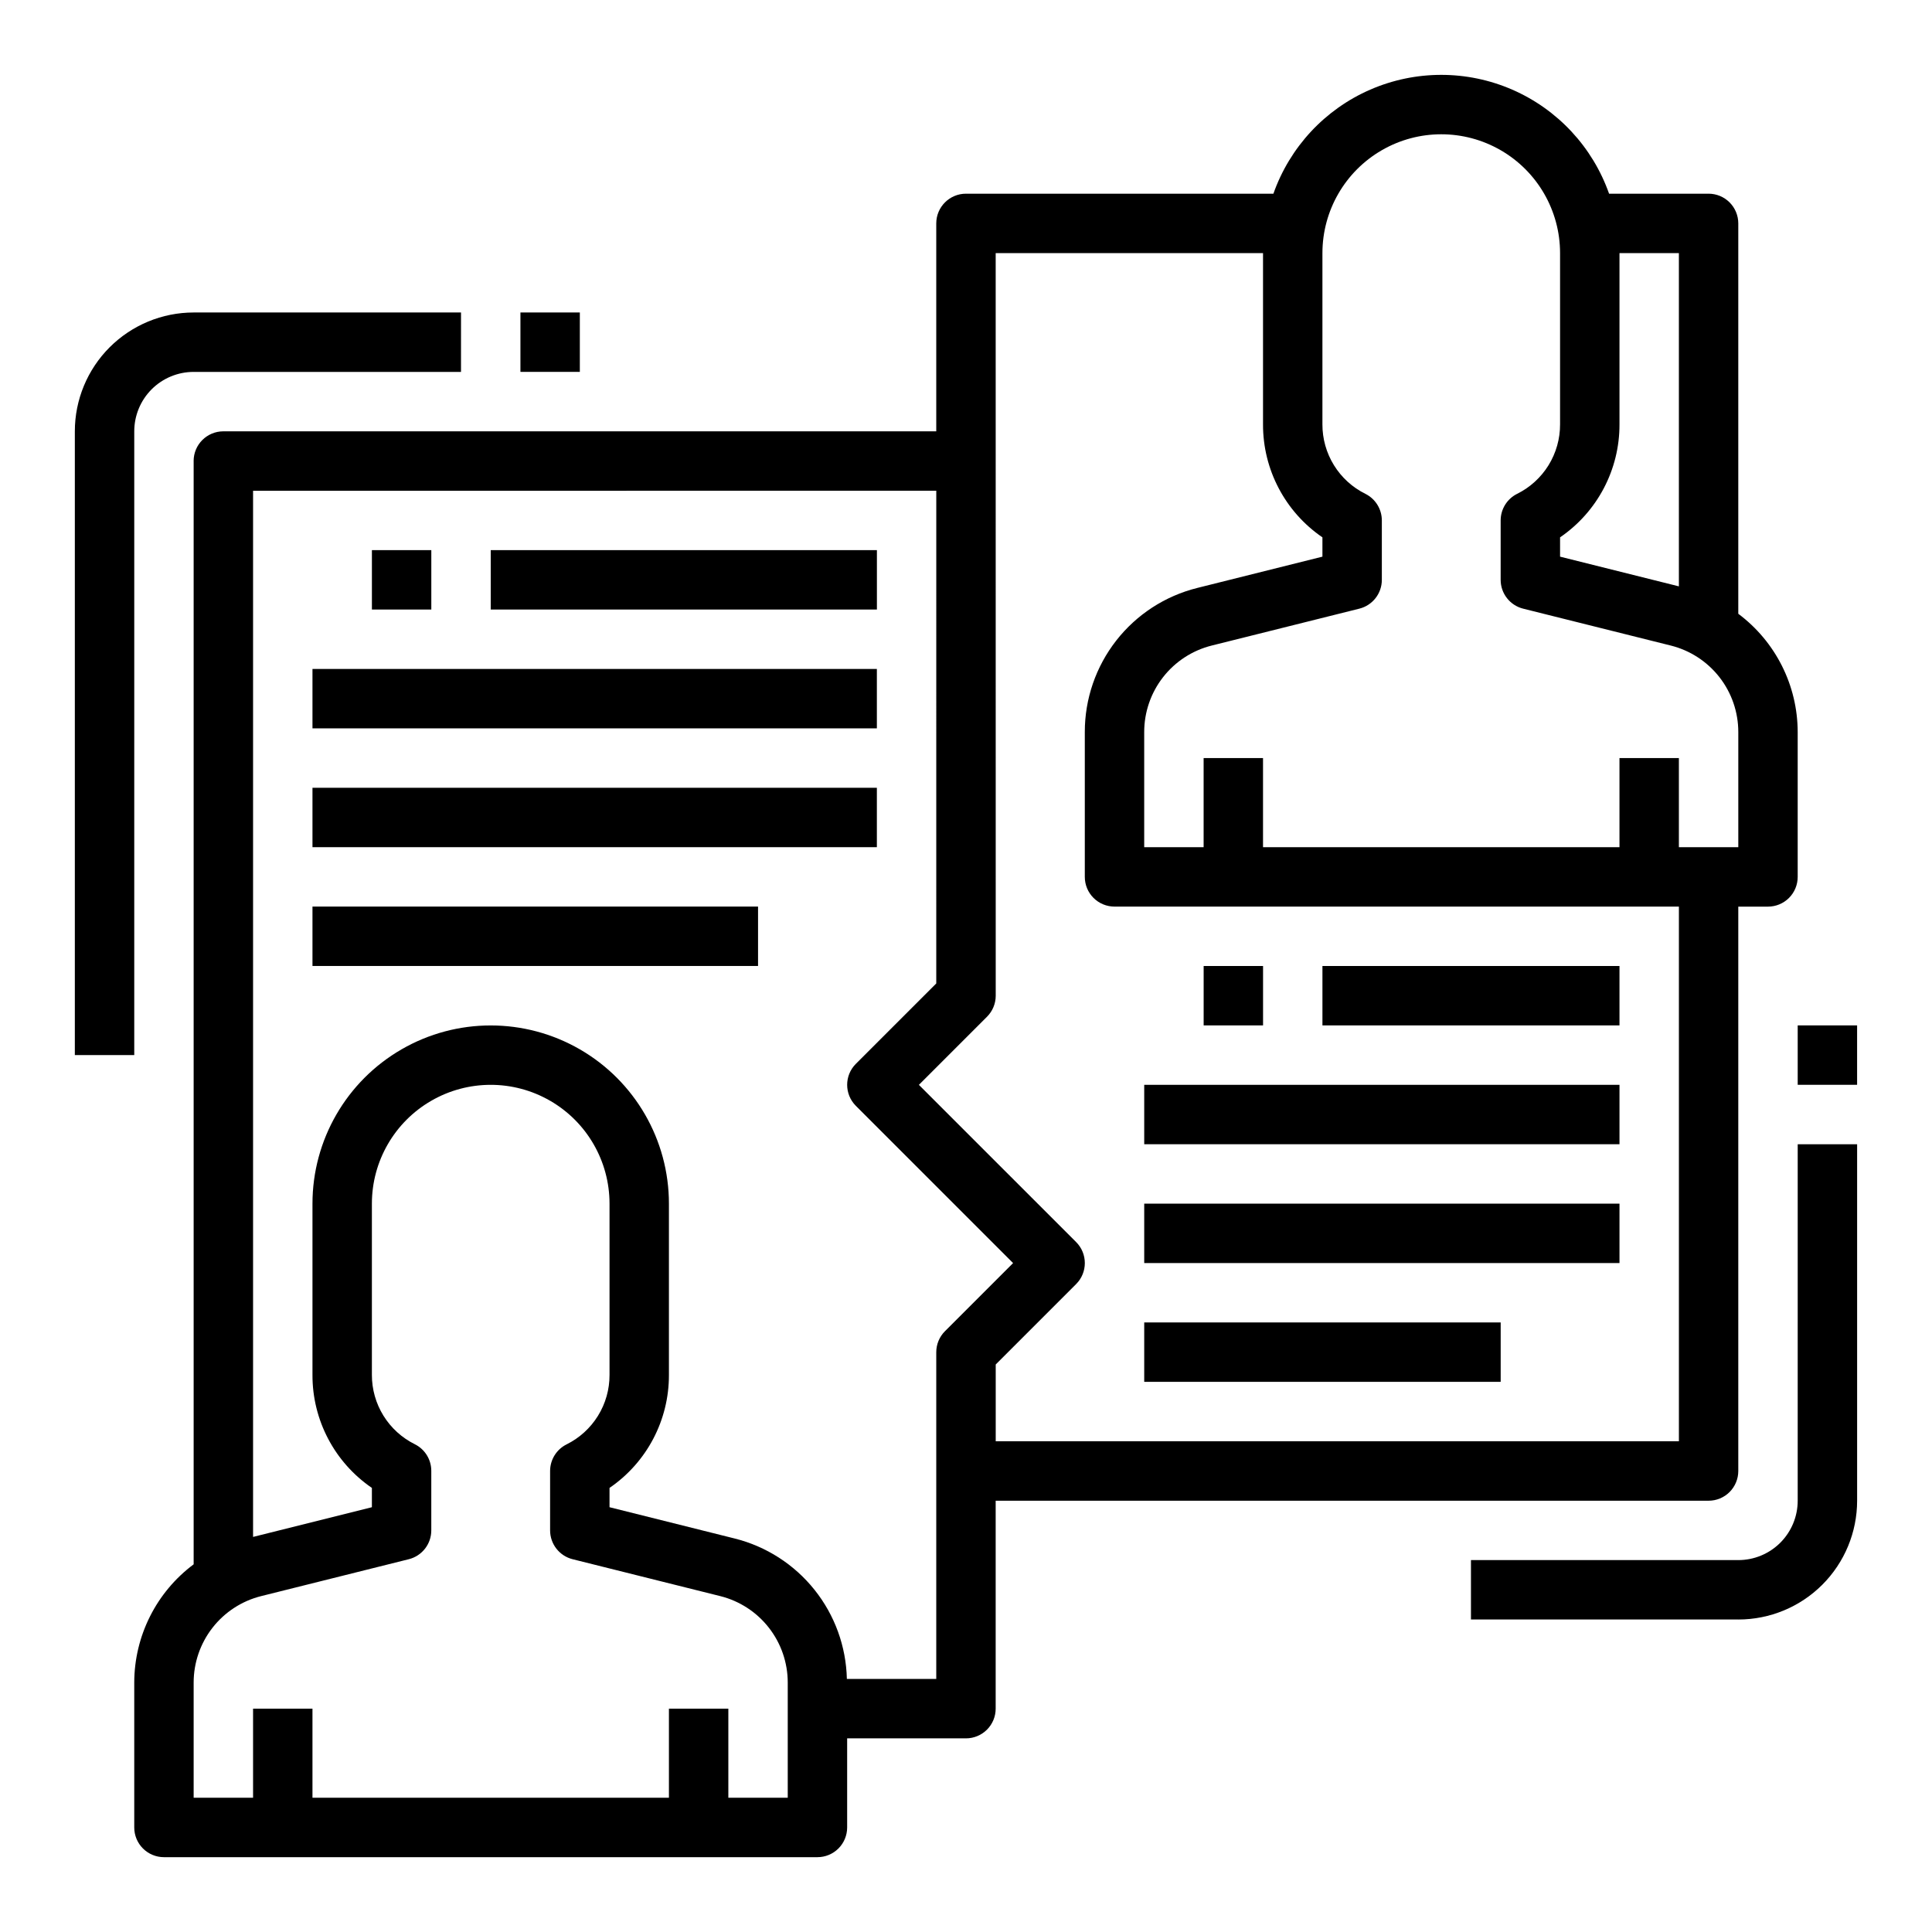 <?xml version="1.0" encoding="UTF-8"?>
<!-- Uploaded to: SVG Repo, www.svgrepo.com, Generator: SVG Repo Mixer Tools -->
<svg fill="#000000" width="800px" height="800px" version="1.1" viewBox="144 144 512 512" xmlns="http://www.w3.org/2000/svg">
 <g>
  <path d="m195.32 266.18v292.38c-9.891 7.383-15.723 19-15.742 31.344v38.395c0 2.086 0.828 4.09 2.305 5.566 1.477 1.473 3.481 2.305 5.566 2.305h173.18c2.09 0 4.09-0.832 5.566-2.305 1.477-1.477 2.309-3.481 2.309-5.566v-23.617h31.488c2.086 0 4.09-0.832 5.566-2.305 1.477-1.477 2.305-3.481 2.305-5.566v-55.105h188.93c2.086 0 4.09-0.828 5.566-2.305 1.473-1.477 2.305-3.481 2.305-5.566v-149.57h7.871c2.09 0 4.09-0.828 5.566-2.305 1.477-1.477 2.305-3.481 2.305-5.566v-38.391c-0.016-12.348-5.852-23.961-15.742-31.348v-103.45c0-2.09-0.832-4.09-2.305-5.566-1.477-1.477-3.481-2.309-5.566-2.309h-26.371c-4.352-12.352-13.645-22.34-25.652-27.57-12.004-5.227-25.648-5.227-37.656 0-12.008 5.231-21.297 15.219-25.648 27.57h-81.473c-4.348 0-7.875 3.527-7.875 7.875v55.105l-188.93-0.004c-4.348 0-7.875 3.527-7.875 7.875zm157.44 354.24h-15.742v-23.613h-15.746v23.617l-94.465-0.004v-23.613h-15.742v23.617l-15.746-0.004v-30.52c0-5.266 1.762-10.383 5-14.535 3.242-4.152 7.777-7.102 12.887-8.379l39.125-9.777c3.504-0.875 5.965-4.023 5.965-7.637v-15.742c0.02-3-1.672-5.746-4.352-7.086-3.426-1.695-6.309-4.316-8.324-7.566-2.012-3.25-3.074-7-3.066-10.824v-45.371c0-11.25 6-21.648 15.742-27.27 9.742-5.625 21.746-5.625 31.488 0 9.742 5.621 15.746 16.02 15.746 27.27v45.375-0.004c0.016 3.832-1.043 7.59-3.059 10.848-2.012 3.258-4.902 5.883-8.332 7.582-2.672 1.332-4.356 4.062-4.356 7.047v15.742c0.004 3.613 2.461 6.762 5.969 7.637l39.125 9.777c5.109 1.277 9.645 4.227 12.883 8.379 3.242 4.152 5 9.27 5 14.535zm220.42-363.97v-45.375h15.742v88.316l-31.488-7.871v-5.117c9.891-6.758 15.785-17.977 15.746-29.953zm-78.723-45.375c0-11.25 6.004-21.645 15.746-27.27 9.742-5.625 21.746-5.625 31.488 0 9.742 5.625 15.742 16.02 15.742 27.27v45.375c0.016 3.828-1.043 7.586-3.055 10.844-2.016 3.258-4.902 5.887-8.336 7.582-2.668 1.336-4.352 4.062-4.352 7.047v15.746c0 3.609 2.461 6.758 5.965 7.633l39.125 9.777c5.109 1.277 9.645 4.231 12.887 8.379 3.242 4.152 5 9.27 5 14.539v30.52h-15.746v-23.617h-15.742v23.617h-94.465v-23.617h-15.742v23.617h-15.746v-30.52c0-5.269 1.758-10.387 5-14.539 3.238-4.148 7.777-7.102 12.887-8.379l39.125-9.777h-0.004c3.508-0.875 5.969-4.023 5.969-7.633v-15.746c0-2.984-1.684-5.711-4.352-7.047-3.434-1.695-6.32-4.324-8.336-7.582-2.012-3.258-3.074-7.016-3.059-10.844zm-86.59 0h70.848v45.375c-0.039 11.977 5.856 23.195 15.742 29.953v5.117l-33.156 8.289c-8.52 2.121-16.086 7.031-21.492 13.953-5.402 6.922-8.336 15.453-8.324 24.234v38.391c0 2.086 0.828 4.09 2.305 5.566 1.477 1.477 3.477 2.305 5.566 2.305h149.57v141.7h-181.05v-20.355l21.309-21.309c3.074-3.074 3.074-8.059 0-11.133l-41.668-41.664 18.051-18.051c1.477-1.477 2.309-3.481 2.309-5.566zm-15.742 62.977-0.004 130.57-21.309 21.309c-3.074 3.074-3.074 8.055 0 11.129l41.668 41.668-18.051 18.051c-1.477 1.477-2.309 3.477-2.309 5.566v86.59h-23.691c-0.195-8.605-3.207-16.91-8.582-23.633-5.375-6.727-12.809-11.5-21.16-13.586l-33.156-8.289v-5.117c9.875-6.75 15.77-17.949 15.742-29.914v-45.41c0-16.875-9-32.469-23.613-40.906-14.617-8.438-32.621-8.438-47.234 0-14.613 8.438-23.617 24.031-23.617 40.906v45.375-0.004c-0.039 11.977 5.859 23.195 15.746 29.953v5.117l-31.488 7.871v-277.24z"/>
  <path d="m242.56 289.79h15.742v15.742h-15.742z"/>
  <path d="m274.05 289.79h102.34v15.742h-102.34z"/>
  <path d="m226.81 321.28h149.57v15.742h-149.57z"/>
  <path d="m226.81 352.77h149.57v15.742h-149.57z"/>
  <path d="m226.81 384.25h118.08v15.742h-118.08z"/>
  <path d="m462.98 400h15.742v15.742h-15.742z"/>
  <path d="m494.46 400h78.719v15.742h-78.719z"/>
  <path d="m447.23 431.49h125.95v15.742h-125.95z"/>
  <path d="m447.23 462.98h125.95v15.742h-125.95z"/>
  <path d="m447.23 494.46h94.465v15.742h-94.465z"/>
  <path d="m620.41 541.7c0 4.176-1.656 8.18-4.609 11.133-2.953 2.953-6.957 4.609-11.133 4.609h-70.848v15.742h70.848v0.004c8.352 0 16.359-3.316 22.266-9.223 5.902-5.906 9.223-13.914 9.223-22.266v-94.465h-15.746z"/>
  <path d="m620.41 415.74h15.742v15.742h-15.742z"/>
  <path d="m179.58 258.3c0-4.176 1.66-8.18 4.609-11.133 2.953-2.953 6.957-4.609 11.133-4.609h70.848l0.004-15.746h-70.852c-8.348 0-16.359 3.32-22.266 9.223-5.902 5.906-9.223 13.914-9.223 22.266v165.31h15.746z"/>
  <path d="m281.92 226.81h15.742v15.742h-15.742z"/>
 </g>
</svg>